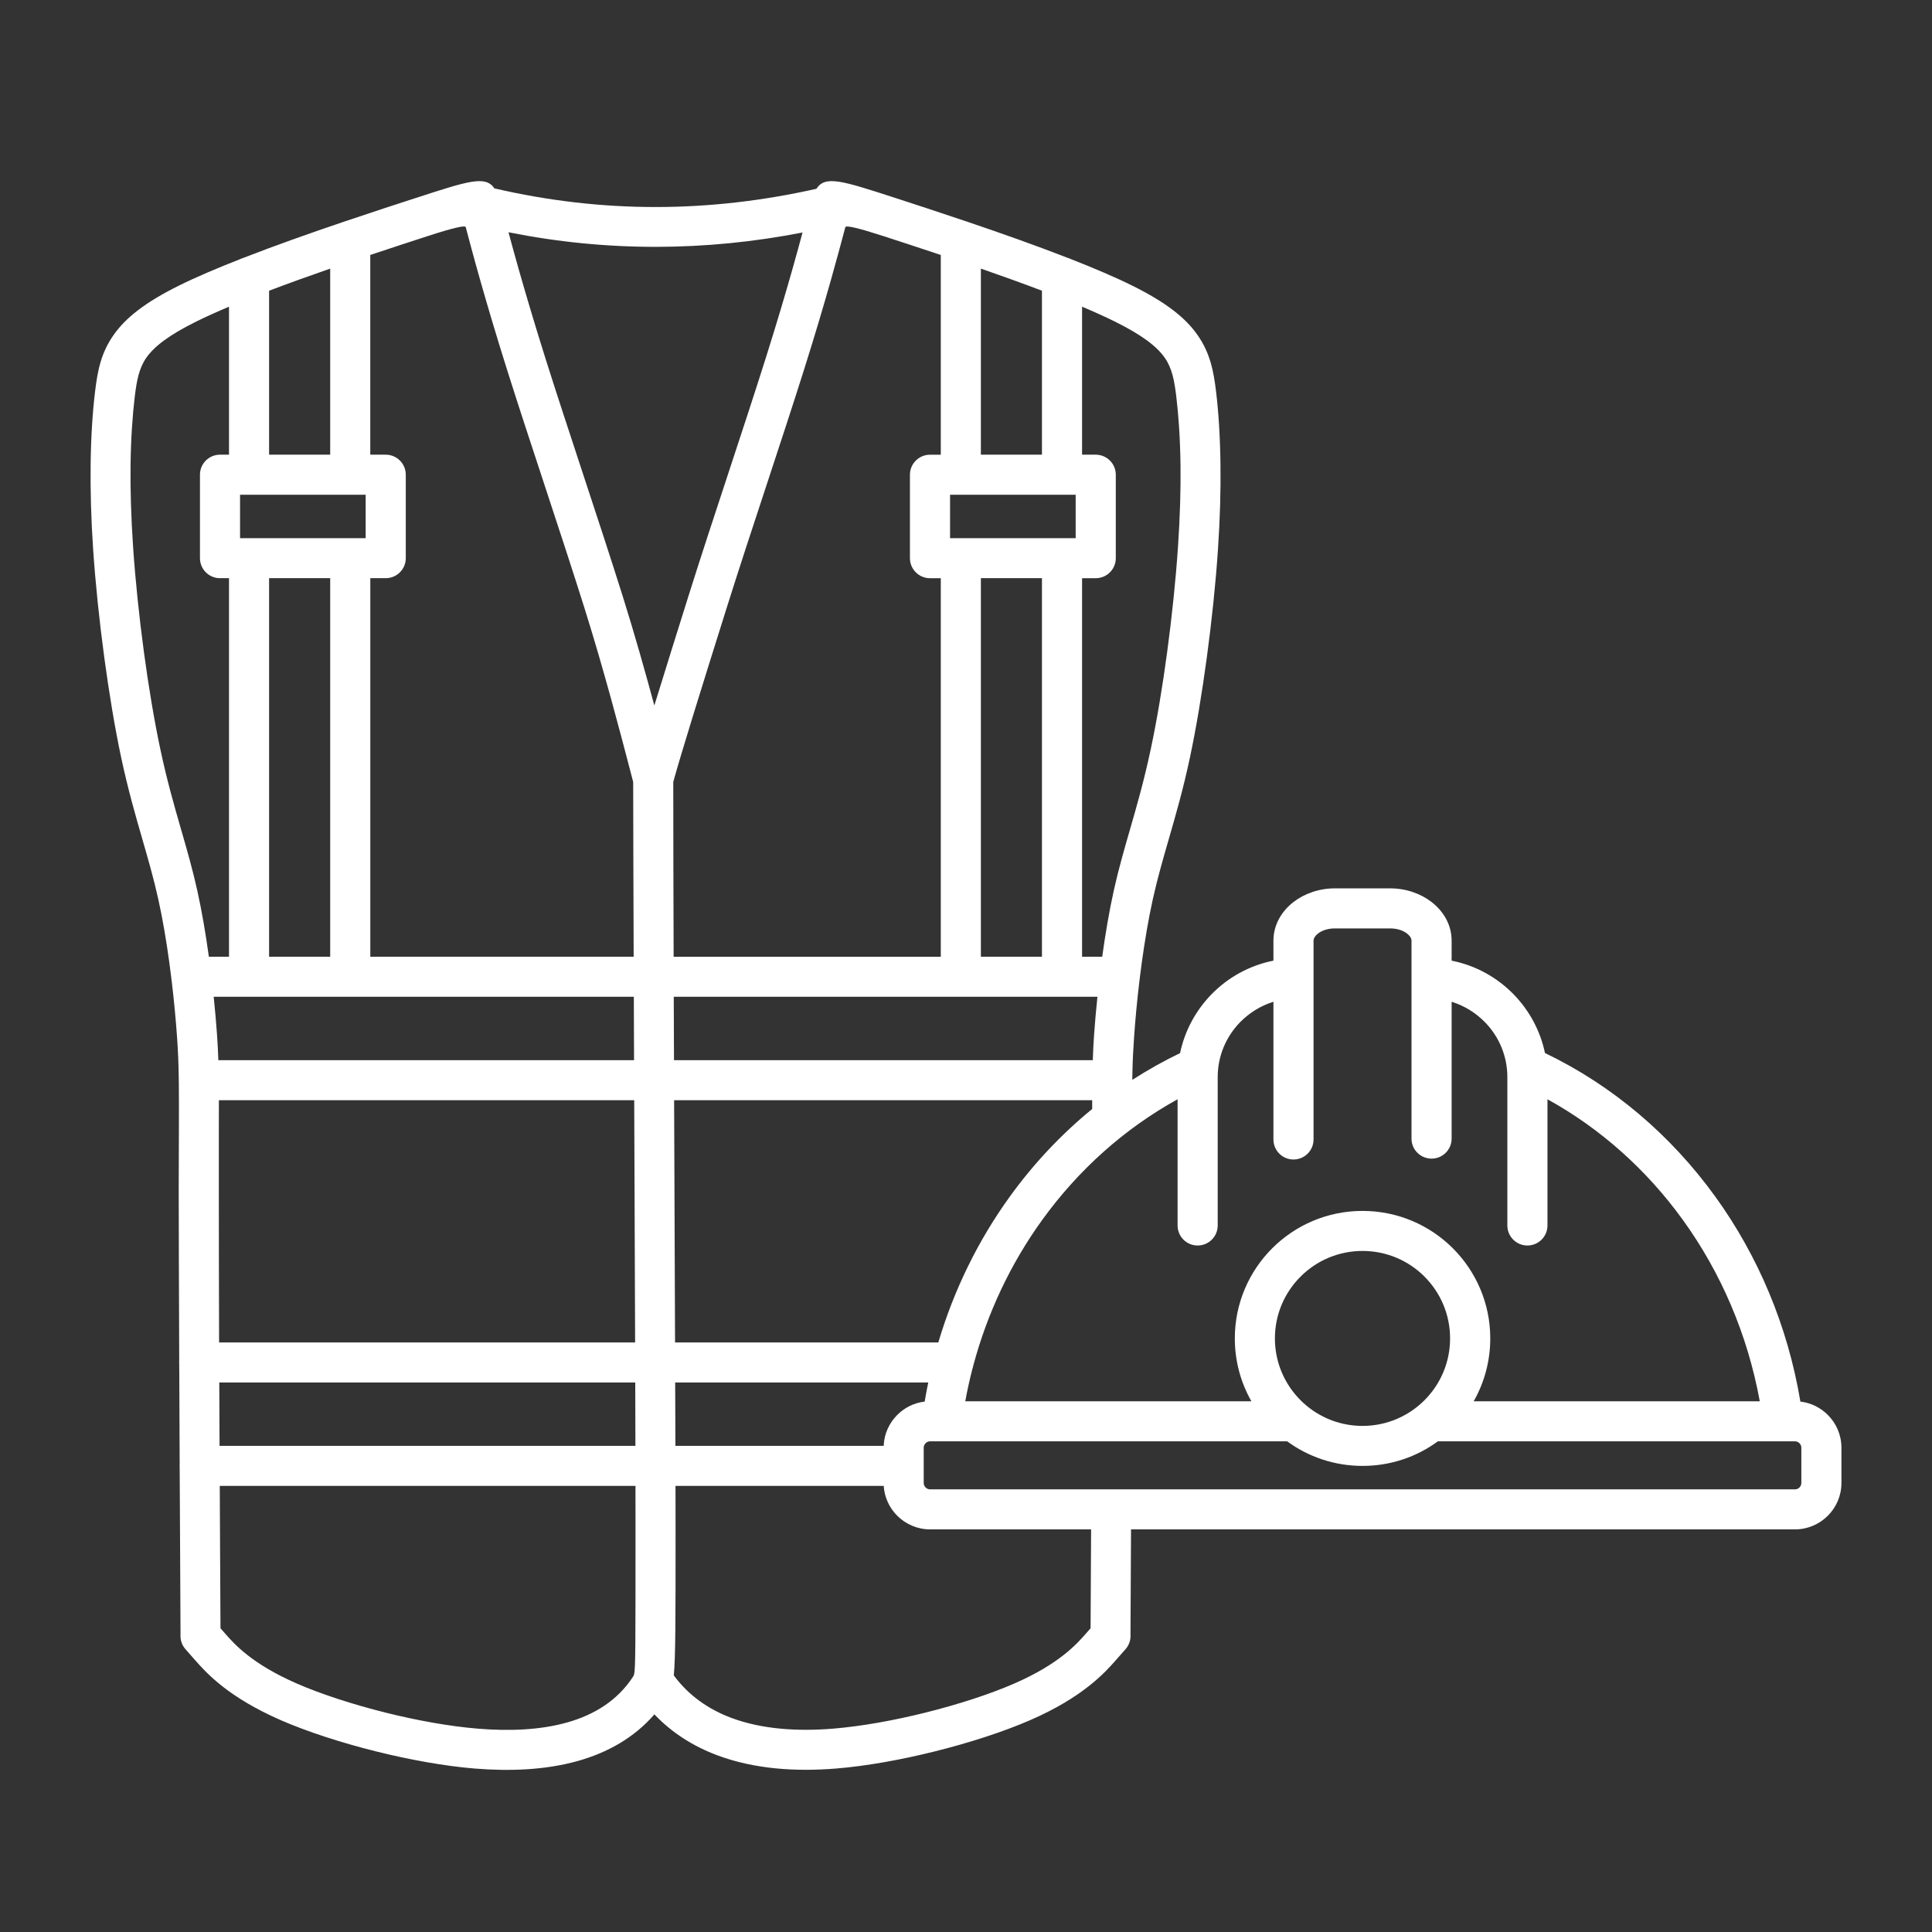 <svg width="64" height="64" viewBox="0 0 64 64" fill="none" xmlns="http://www.w3.org/2000/svg">
<rect x="0" y="0" width="64" height="64" fill="#333333" stroke="none"/>
<path fill-rule="evenodd" clip-rule="evenodd" d="M20.996 33.019H7.079C7.125 33.466 7.161 33.882 7.187 34.246C7.209 34.556 7.224 34.832 7.233 35.119H21.004L20.996 33.019ZM22.319 33.019C22.322 33.707 22.325 34.409 22.327 35.119H36.2C36.209 34.822 36.224 34.547 36.245 34.246C36.271 33.882 36.307 33.466 36.354 33.019H22.319ZM21.05 49.222H7.28L7.29 51.299L7.304 53.939L7.467 54.124C7.614 54.291 7.834 54.541 8.191 54.821C8.562 55.113 9.084 55.443 9.833 55.77C10.632 56.118 11.681 56.46 12.778 56.734C13.821 56.994 14.901 57.189 15.84 57.265C16.824 57.345 17.868 57.32 18.797 57.056C19.671 56.808 20.447 56.344 20.969 55.545C20.977 55.533 20.984 55.521 20.991 55.507C20.996 55.486 21.002 55.467 21.009 55.446C21.052 55.231 21.052 54.477 21.052 50.668C21.052 50.215 21.052 49.733 21.051 49.223L21.05 49.222ZM21.043 45.796H7.264C7.267 46.512 7.27 47.22 7.273 47.896H21.049C21.047 47.227 21.045 46.524 21.043 45.796ZM7.258 44.47H21.039C21.032 42.49 21.024 40.367 21.016 38.245L21.009 36.446H7.251C7.251 36.759 7.25 37.118 7.249 37.546V39.411C7.249 41.127 7.253 42.868 7.258 44.47ZM26.585 7.702C24.97 8.016 23.359 8.175 21.752 8.177C20.105 8.18 18.469 8.019 16.845 7.694C16.934 8.027 17.046 8.438 17.187 8.935C17.407 9.708 17.693 10.677 18.061 11.848C18.419 12.984 18.852 14.297 19.29 15.629C19.76 17.055 20.236 18.503 20.633 19.765C21.025 21.015 21.386 22.298 21.676 23.371L21.703 23.283C22.061 22.121 22.437 20.918 22.8 19.765C23.196 18.502 23.673 17.054 24.143 15.627C24.581 14.296 25.013 12.983 25.371 11.848C25.74 10.677 26.026 9.708 26.245 8.935C26.385 8.442 26.496 8.032 26.585 7.702ZM12.113 16.389H7.952V17.827H12.113V16.389ZM10.938 19.153H8.914V31.693H10.938V19.153ZM12.266 15.062V8.446C12.988 8.204 13.644 7.991 14.16 7.823H14.161C14.987 7.554 15.409 7.455 15.428 7.524C15.534 7.922 15.691 8.521 15.911 9.293C16.135 10.083 16.425 11.068 16.795 12.242C17.152 13.376 17.588 14.698 18.029 16.038C18.496 17.456 18.969 18.895 19.366 20.158C20.009 22.205 20.549 24.272 20.847 25.413C20.914 25.67 20.951 25.812 20.975 25.903C20.975 26.962 20.982 29.094 20.991 31.693H12.267V19.153H12.777C13.144 19.153 13.442 18.857 13.442 18.49V15.725C13.442 15.359 13.145 15.062 12.777 15.062H12.267L12.266 15.062ZM8.914 15.062H10.938V8.898C10.263 9.132 9.572 9.381 8.914 9.63V15.062ZM7.287 15.062H7.586V10.16C7.19 10.327 6.825 10.491 6.508 10.648C5.604 11.096 5.115 11.47 4.849 11.848C4.604 12.197 4.528 12.613 4.465 13.134C4.388 13.778 4.335 14.541 4.325 15.421C4.316 16.205 4.34 17.102 4.409 18.12C4.483 19.214 4.609 20.425 4.767 21.598C4.922 22.748 5.11 23.872 5.312 24.823C5.538 25.883 5.774 26.698 5.996 27.468C6.192 28.146 6.378 28.791 6.536 29.503C6.691 30.202 6.818 30.959 6.919 31.693H7.586V19.153H7.288C6.921 19.153 6.624 18.857 6.624 18.49V15.725C6.624 15.359 6.921 15.062 7.288 15.062L7.287 15.062ZM35.633 16.389H31.472V17.827H35.633V16.389ZM34.516 15.062V9.63C33.858 9.38 33.167 9.132 32.493 8.898V15.062H34.516ZM35.845 19.153V31.693H36.512C36.614 30.959 36.74 30.203 36.895 29.503C37.053 28.791 37.239 28.146 37.435 27.468C37.657 26.698 37.893 25.883 38.119 24.823C38.322 23.872 38.51 22.748 38.664 21.598C38.822 20.425 38.948 19.214 39.022 18.12C39.091 17.102 39.115 16.205 39.106 15.421C39.095 14.541 39.043 13.778 38.966 13.134C38.903 12.613 38.827 12.197 38.582 11.848C38.316 11.47 37.827 11.096 36.923 10.648C36.606 10.491 36.241 10.327 35.845 10.16V15.062H36.297C36.664 15.062 36.962 15.359 36.962 15.726V18.49C36.962 18.857 36.664 19.154 36.297 19.154H35.845L35.845 19.153ZM32.493 19.153V31.693H34.516V19.153H32.493ZM36.144 50.663H30.812C30.388 50.663 30.002 50.49 29.723 50.212C29.466 49.955 29.299 49.608 29.274 49.222H22.377C22.378 49.823 22.379 50.313 22.379 50.667C22.379 53.629 22.379 54.882 22.321 55.501C22.823 56.18 23.483 56.628 24.223 56.906C25.247 57.29 26.436 57.358 27.591 57.264C28.53 57.188 29.61 56.993 30.653 56.733C31.75 56.46 32.799 56.118 33.598 55.77C34.347 55.443 34.87 55.112 35.24 54.82C35.597 54.54 35.818 54.29 35.965 54.123L36.127 53.939L36.144 50.663ZM31.083 44.47C31.606 42.707 32.413 41.078 33.447 39.645C34.235 38.553 35.154 37.575 36.18 36.737C36.18 36.635 36.18 36.539 36.18 36.446H22.331L22.338 38.245C22.346 40.397 22.355 42.551 22.362 44.47H31.083ZM30.631 46.429C30.667 46.217 30.706 46.006 30.75 45.796H22.366C22.369 46.554 22.372 47.26 22.374 47.896H29.273C29.288 47.496 29.458 47.135 29.724 46.87C29.963 46.631 30.279 46.47 30.632 46.429L30.631 46.429ZM39.092 34.883C39.247 34.141 39.614 33.472 40.126 32.944C40.672 32.382 41.385 31.981 42.184 31.823V31.161C42.184 30.653 42.437 30.202 42.844 29.884C43.206 29.603 43.693 29.428 44.22 29.428H46.051C46.578 29.428 47.066 29.603 47.427 29.884C47.835 30.202 48.087 30.653 48.087 31.161V31.823C48.886 31.981 49.6 32.382 50.146 32.944C50.658 33.472 51.025 34.141 51.179 34.883C53.412 35.954 55.349 37.6 56.825 39.645C58.233 41.595 59.219 43.909 59.64 46.429C59.993 46.471 60.31 46.632 60.548 46.87C60.828 47.149 61 47.534 61 47.957V49.125C61 49.549 60.827 49.934 60.548 50.212C60.269 50.491 59.884 50.663 59.46 50.663H37.467L37.449 54.145C37.461 54.316 37.407 54.492 37.285 54.631L36.96 54.999C36.782 55.201 36.515 55.505 36.059 55.862C35.618 56.209 35.002 56.601 34.126 56.982C33.26 57.359 32.134 57.727 30.968 58.017C29.855 58.295 28.701 58.503 27.694 58.585C26.371 58.693 24.988 58.607 23.755 58.144C22.981 57.853 22.272 57.416 21.678 56.791C20.995 57.576 20.117 58.057 19.158 58.33C18.054 58.643 16.852 58.676 15.735 58.586C14.728 58.504 13.573 58.295 12.46 58.018C11.294 57.728 10.168 57.36 9.302 56.983C8.427 56.601 7.811 56.209 7.369 55.863C6.914 55.505 6.647 55.202 6.468 55L6.143 54.631C6.021 54.492 5.968 54.316 5.98 54.146L5.966 51.305C5.962 50.568 5.957 49.644 5.952 48.622C5.95 48.601 5.949 48.581 5.949 48.56C5.949 48.542 5.95 48.523 5.952 48.505C5.948 47.554 5.942 46.522 5.939 45.482L5.937 45.195C5.935 45.175 5.935 45.155 5.935 45.134C5.935 45.115 5.935 45.097 5.937 45.078C5.928 42.678 5.92 40.486 5.92 39.413C5.92 39.138 5.923 38.512 5.926 37.547C5.928 36.812 5.929 36.287 5.924 35.845C5.922 35.825 5.921 35.804 5.921 35.784C5.921 35.769 5.921 35.754 5.922 35.739C5.915 35.239 5.899 34.839 5.864 34.34C5.826 33.804 5.767 33.161 5.686 32.486C5.679 32.455 5.676 32.423 5.674 32.389C5.654 32.228 5.633 32.064 5.611 31.901C5.513 31.181 5.391 30.45 5.244 29.789C5.092 29.102 4.913 28.483 4.725 27.832C4.489 27.016 4.24 26.152 4.015 25.099C3.808 24.128 3.615 22.969 3.454 21.776C3.29 20.56 3.161 19.318 3.086 18.209C3.016 17.182 2.993 16.249 3.002 15.412C3.013 14.452 3.068 13.644 3.148 12.98C3.233 12.27 3.348 11.687 3.765 11.094C4.16 10.531 4.802 10.019 5.922 9.464C6.493 9.18 7.198 8.881 7.962 8.581C7.992 8.567 8.024 8.554 8.056 8.545C9.118 8.131 10.284 7.72 11.347 7.36C11.375 7.348 11.403 7.339 11.432 7.331C12.321 7.03 13.134 6.766 13.75 6.566H13.752C15.536 5.985 16.082 5.808 16.378 6.24C18.164 6.655 19.955 6.861 21.752 6.858C23.502 6.855 25.266 6.654 27.044 6.254C27.339 5.804 27.878 5.979 29.681 6.565H29.682C30.298 6.766 31.111 7.03 32 7.331C32.029 7.339 32.058 7.348 32.085 7.36C33.149 7.72 34.314 8.131 35.376 8.545C35.409 8.554 35.441 8.567 35.471 8.581C36.234 8.881 36.94 9.18 37.511 9.464C38.631 10.019 39.273 10.531 39.667 11.094C40.083 11.687 40.199 12.27 40.285 12.98C40.364 13.644 40.419 14.452 40.43 15.412C40.44 16.249 40.416 17.182 40.346 18.209C40.272 19.318 40.142 20.56 39.978 21.776C39.817 22.969 39.624 24.128 39.417 25.099C39.193 26.152 38.943 27.016 38.707 27.832C38.519 28.484 38.341 29.103 38.188 29.79C38.042 30.45 37.92 31.182 37.821 31.901C37.799 32.065 37.777 32.228 37.758 32.39C37.757 32.423 37.752 32.455 37.746 32.486C37.665 33.161 37.606 33.804 37.569 34.341C37.538 34.782 37.521 35.132 37.513 35.516C37.512 35.587 37.511 35.66 37.509 35.736C37.51 35.747 37.511 35.759 37.511 35.771C38.02 35.443 38.548 35.147 39.093 34.885L39.092 34.883ZM47.188 42.288C46.662 41.763 45.937 41.439 45.136 41.439C44.334 41.439 43.609 41.763 43.084 42.288C42.558 42.812 42.233 43.536 42.233 44.337C42.233 45.137 42.558 45.861 43.084 46.386C43.147 46.45 43.215 46.511 43.285 46.569L43.292 46.575C43.793 46.987 44.435 47.235 45.135 47.235C45.835 47.235 46.477 46.987 46.978 46.575L46.985 46.569C47.055 46.511 47.122 46.45 47.186 46.386C47.712 45.861 48.036 45.137 48.036 44.337C48.036 43.536 47.712 42.812 47.186 42.288H47.188ZM47.633 47.745H59.46C59.517 47.745 59.571 47.769 59.609 47.808C59.648 47.847 59.672 47.899 59.672 47.957V49.125C59.672 49.182 59.648 49.236 59.609 49.275C59.571 49.313 59.518 49.337 59.46 49.337H30.811C30.754 49.337 30.7 49.313 30.662 49.275C30.623 49.236 30.599 49.183 30.599 49.125V47.957C30.599 47.9 30.623 47.847 30.662 47.808C30.7 47.769 30.753 47.745 30.811 47.745H42.638C43.337 48.258 44.201 48.56 45.136 48.56C46.07 48.56 46.934 48.258 47.633 47.745ZM45.136 40.113C43.968 40.113 42.91 40.586 42.145 41.35C41.379 42.115 40.905 43.171 40.905 44.337C40.905 45.094 41.105 45.805 41.454 46.419H31.976C32.041 46.059 32.12 45.704 32.21 45.354C32.223 45.32 32.232 45.285 32.238 45.249C32.711 43.474 33.493 41.84 34.52 40.418C35.718 38.757 37.251 37.384 39.009 36.415V40.595C39.009 40.962 39.306 41.259 39.673 41.259C40.041 41.259 40.338 40.962 40.338 40.595V35.679C40.338 34.976 40.62 34.336 41.075 33.867C41.379 33.555 41.759 33.316 42.184 33.185V37.746C42.184 38.113 42.481 38.41 42.848 38.41C43.216 38.41 43.513 38.113 43.513 37.746V31.161C43.513 31.081 43.569 30.997 43.658 30.926C43.794 30.82 43.992 30.755 44.22 30.755H46.051C46.278 30.755 46.476 30.82 46.612 30.926C46.702 30.997 46.758 31.081 46.758 31.161V37.718C46.758 38.084 47.055 38.381 47.423 38.381C47.79 38.381 48.087 38.084 48.087 37.718V33.185C48.512 33.316 48.892 33.555 49.196 33.867C49.652 34.336 49.933 34.976 49.933 35.679V40.595C49.933 40.962 50.23 41.259 50.597 41.259C50.965 41.259 51.262 40.962 51.262 40.595V36.415C53.021 37.384 54.553 38.756 55.752 40.418C57.001 42.148 57.888 44.191 58.295 46.419H48.818C49.167 45.805 49.367 45.094 49.367 44.337C49.367 43.171 48.893 42.115 48.127 41.35C47.362 40.586 46.303 40.113 45.136 40.113ZM22.302 25.904C22.428 25.445 22.669 24.643 22.968 23.672C23.256 22.738 23.658 21.454 24.065 20.159C24.462 18.895 24.935 17.456 25.403 16.037C25.843 14.697 26.279 13.376 26.636 12.242C27.006 11.069 27.296 10.085 27.52 9.294C27.739 8.521 27.897 7.923 28.003 7.525C28.022 7.455 28.444 7.555 29.27 7.823H29.271C29.787 7.991 30.443 8.205 31.165 8.446V15.063H30.808C30.441 15.063 30.143 15.36 30.143 15.726V18.491C30.143 18.857 30.441 19.154 30.808 19.154H31.165V31.694H22.315C22.308 29.512 22.303 27.516 22.303 25.904L22.302 25.904Z" fill="white"/>
</svg>
